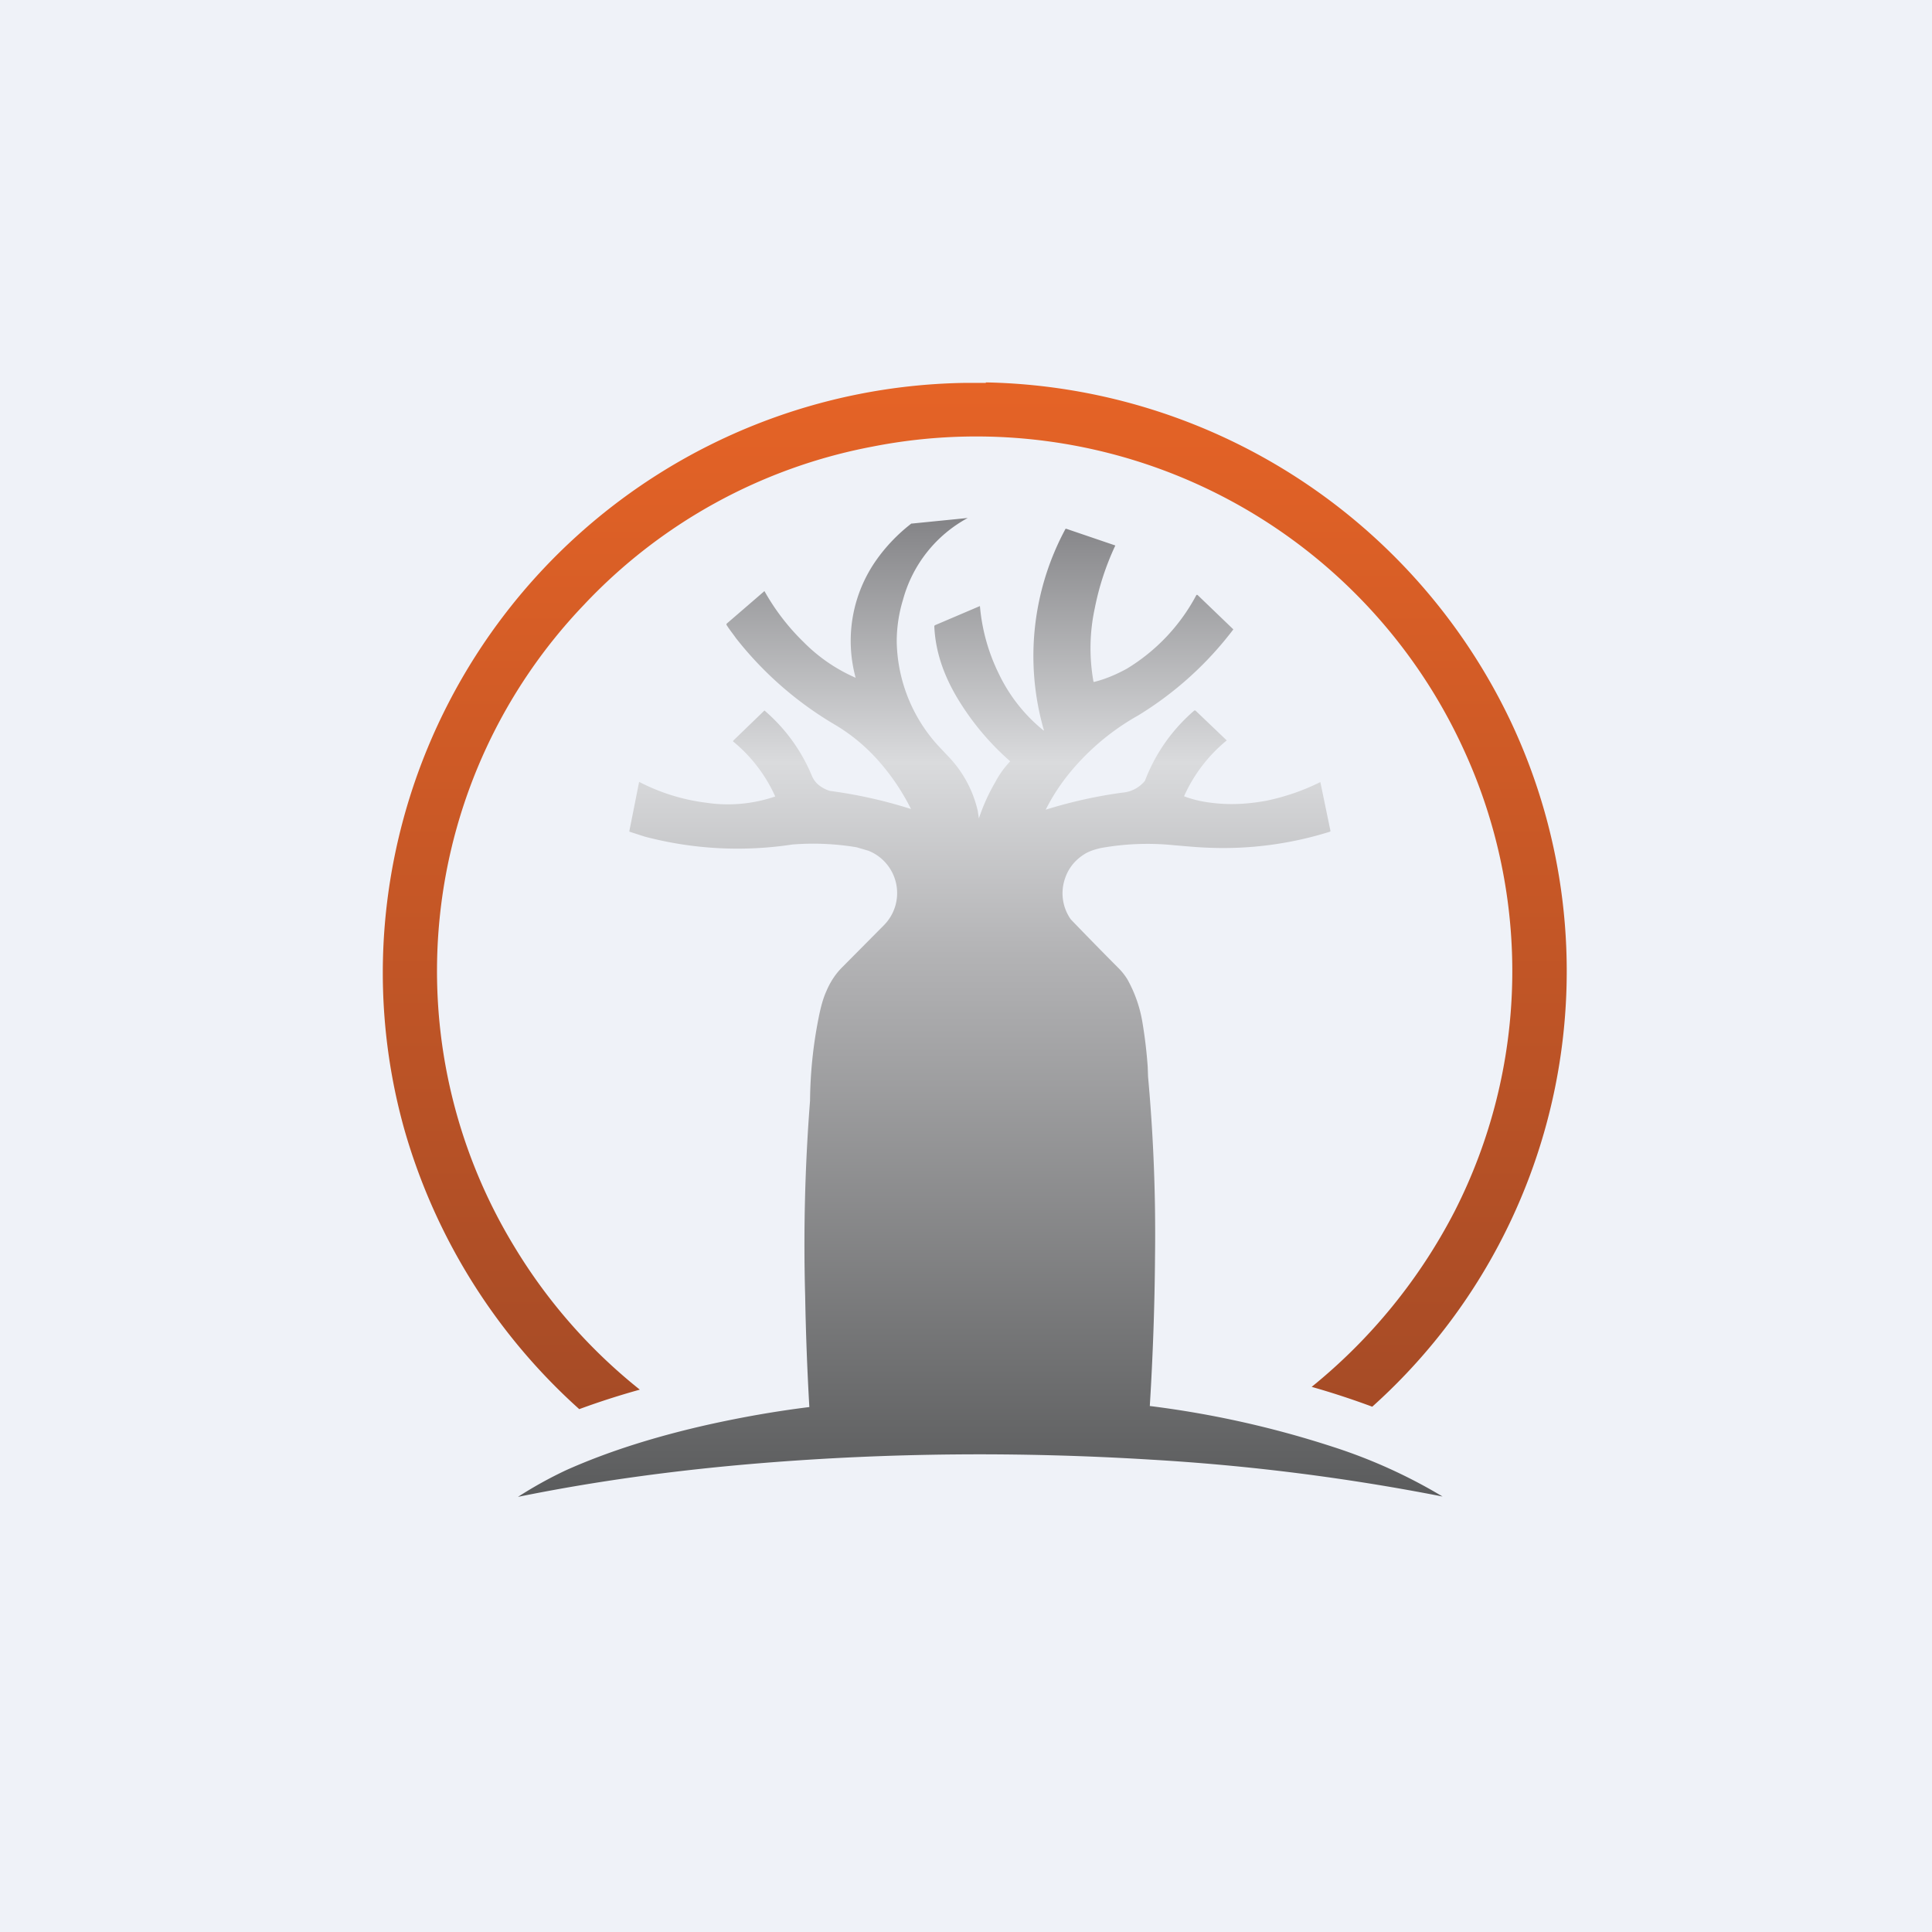 <?xml version="1.0" encoding="UTF-8"?>
<!-- generated by Finnhub -->
<svg viewBox="0 0 55.5 55.5" xmlns="http://www.w3.org/2000/svg">
<path d="M 0,0 H 55.5 V 55.5 H 0 Z" fill="rgb(239, 242, 248)"/>
<path d="M 28.32,10.985 A 17.06,17.06 0 0,1 43.41,20.75 A 16.8,16.8 0 0,1 39.42,40.41 A 23.12,23.12 0 0,0 37.68,39.84 A 15.84,15.84 0 0,0 41.78,34.81 A 15.2,15.2 0 0,0 42.06,21.56 A 15.4,15.4 0 0,0 25.06,12.83 A 15.26,15.26 0 0,0 16.76,17.39 A 15.22,15.22 0 0,0 14.78,35.82 A 15.48,15.48 0 0,0 18.38,39.92 A 22.28,22.28 0 0,0 16.64,40.48 A 17.1,17.1 0 0,1 11.62,32.46 A 16.67,16.67 0 0,1 11.12,25.92 A 16.98,16.98 0 0,1 27.67,11 H 28.32 Z" fill="url(#a)"/>
<path d="M 28.09,23.305 A 3.32,3.32 0 0,0 27.27,21.76 L 26.94,21.41 A 4.55,4.55 0 0,1 25.76,18.43 C 25.76,18.03 25.82,17.62 25.94,17.23 A 3.8,3.8 0 0,1 27.8,14.88 L 26.2,15.04 H 26.18 C 25.78,15.35 25.45,15.7 25.18,16.08 A 4.03,4.03 0 0,0 24.58,19.47 A 4.78,4.78 0 0,1 23.08,18.44 A 6.4,6.4 0 0,1 21.96,16.98 L 20.87,17.92 V 17.95 C 20.95,18.08 21.05,18.2 21.14,18.33 A 10.16,10.16 0 0,0 23.97,20.81 C 24.43,21.08 24.86,21.43 25.24,21.86 A 6.38,6.38 0 0,1 26.17,23.24 A 13.57,13.57 0 0,0 23.84,22.72 A 0.97,0.97 0 0,1 23.53,22.56 A 0.68,0.68 0 0,1 23.32,22.28 A 4.98,4.98 0 0,0 21.96,20.41 L 21.06,21.28 V 21.3 A 4.34,4.34 0 0,1 22.27,22.88 A 4.2,4.2 0 0,1 20.29,23.06 A 5.7,5.7 0 0,1 18.36,22.46 L 18.08,23.87 V 23.89 L 18.51,24.03 A 10.45,10.45 0 0,0 22.76,24.26 A 7.54,7.54 0 0,1 24.61,24.34 L 24.95,24.44 A 1.31,1.31 0 0,1 25.4,26.57 L 24.19,27.79 C 24.01,27.97 23.86,28.19 23.74,28.47 C 23.64,28.69 23.57,28.96 23.51,29.27 A 12.67,12.67 0 0,0 23.27,31.62 A 53.14,53.14 0 0,0 23.13,37.24 A 79.74,79.74 0 0,0 23.25,40.42 C 22.28,40.54 21.32,40.71 20.37,40.92 C 18.85,41.26 17.48,41.69 16.27,42.23 A 11.84,11.84 0 0,0 14.88,43 C 17.09,42.55 19.42,42.23 21.88,42.03 C 25.58,41.73 29.3,41.7 33.05,41.93 A 62.4,62.4 0 0,1 41.44,42.99 A 15.13,15.13 0 0,0 38.28,41.56 A 28.2,28.2 0 0,0 33.03,40.39 C 33.12,38.93 33.17,37.49 33.18,36.1 A 49.8,49.8 0 0,0 32.98,30.93 L 32.97,30.65 C 32.94,30.22 32.89,29.8 32.82,29.38 A 3.8,3.8 0 0,0 32.39,28.14 A 1.73,1.73 0 0,0 32.12,27.8 A 118.1,118.1 0 0,1 30.76,26.41 A 1.3,1.3 0 0,1 30.58,25.28 C 30.68,24.95 30.88,24.7 31.18,24.52 C 31.3,24.45 31.45,24.4 31.63,24.36 A 7.53,7.53 0 0,1 33.72,24.28 C 34.08,24.31 34.39,24.34 34.67,24.35 A 10.22,10.22 0 0,0 38.21,23.89 L 38.22,23.87 L 37.93,22.47 H 37.92 C 37.42,22.72 36.91,22.89 36.39,23 C 35.85,23.1 35.32,23.13 34.79,23.06 C 34.53,23.03 34.27,22.97 34.03,22.88 C 34.02,22.88 34.01,22.87 34.02,22.86 A 4.38,4.38 0 0,1 35.24,21.27 L 34.34,20.41 H 34.31 A 5,5 0 0,0 32.89,22.43 A 0.93,0.93 0 0,1 32.24,22.77 A 13.37,13.37 0 0,0 30.04,23.26 C 30.29,22.76 30.61,22.31 31,21.89 A 6.93,6.93 0 0,1 32.7,20.55 A 9.92,9.92 0 0,0 35.43,18.08 L 34.4,17.09 H 34.37 A 5.47,5.47 0 0,1 32.37,19.21 C 32.06,19.38 31.75,19.51 31.43,19.59 C 31.42,19.59 31.41,19.59 31.41,19.57 A 5.44,5.44 0 0,1 31.45,17.47 A 7.77,7.77 0 0,1 32.04,15.67 L 30.63,15.19 H 30.61 A 7.69,7.69 0 0,0 29.98,20.95 C 30,20.99 29.98,20.99 29.96,20.97 A 4.7,4.7 0 0,1 28.69,19.35 A 5.46,5.46 0 0,1 28.15,17.41 L 26.86,17.96 A 0.04,0.04 0 0,0 26.84,18 C 26.87,18.67 27.08,19.33 27.47,20 A 7.62,7.62 0 0,0 29.02,21.87 C 28.86,22.04 28.71,22.24 28.59,22.47 A 5.5,5.5 0 0,0 28.12,23.51 L 28.09,23.31 Z" fill="url(#b)"/>
<defs>
<linearGradient id="a" x1="28" x2="28" y1="11" y2="40.49" gradientUnits="userSpaceOnUse">
<stop stop-color="rgb(229, 99, 38)" offset="0"/>
<stop stop-color="rgb(166, 75, 38)" offset="1"/>
</linearGradient>
<linearGradient id="b" x1="28.14" x2="28.14" y1="14.88" y2="43" gradientUnits="userSpaceOnUse">
<stop stop-color="rgb(131, 131, 134)" offset="0"/>
<stop stop-color="rgb(218, 219, 221)" offset=".25"/>
<stop stop-color="rgb(180, 180, 182)" offset=".44"/>
<stop stop-color="rgb(90, 91, 92)" offset="1"/>
</linearGradient>
</defs>
</svg>
